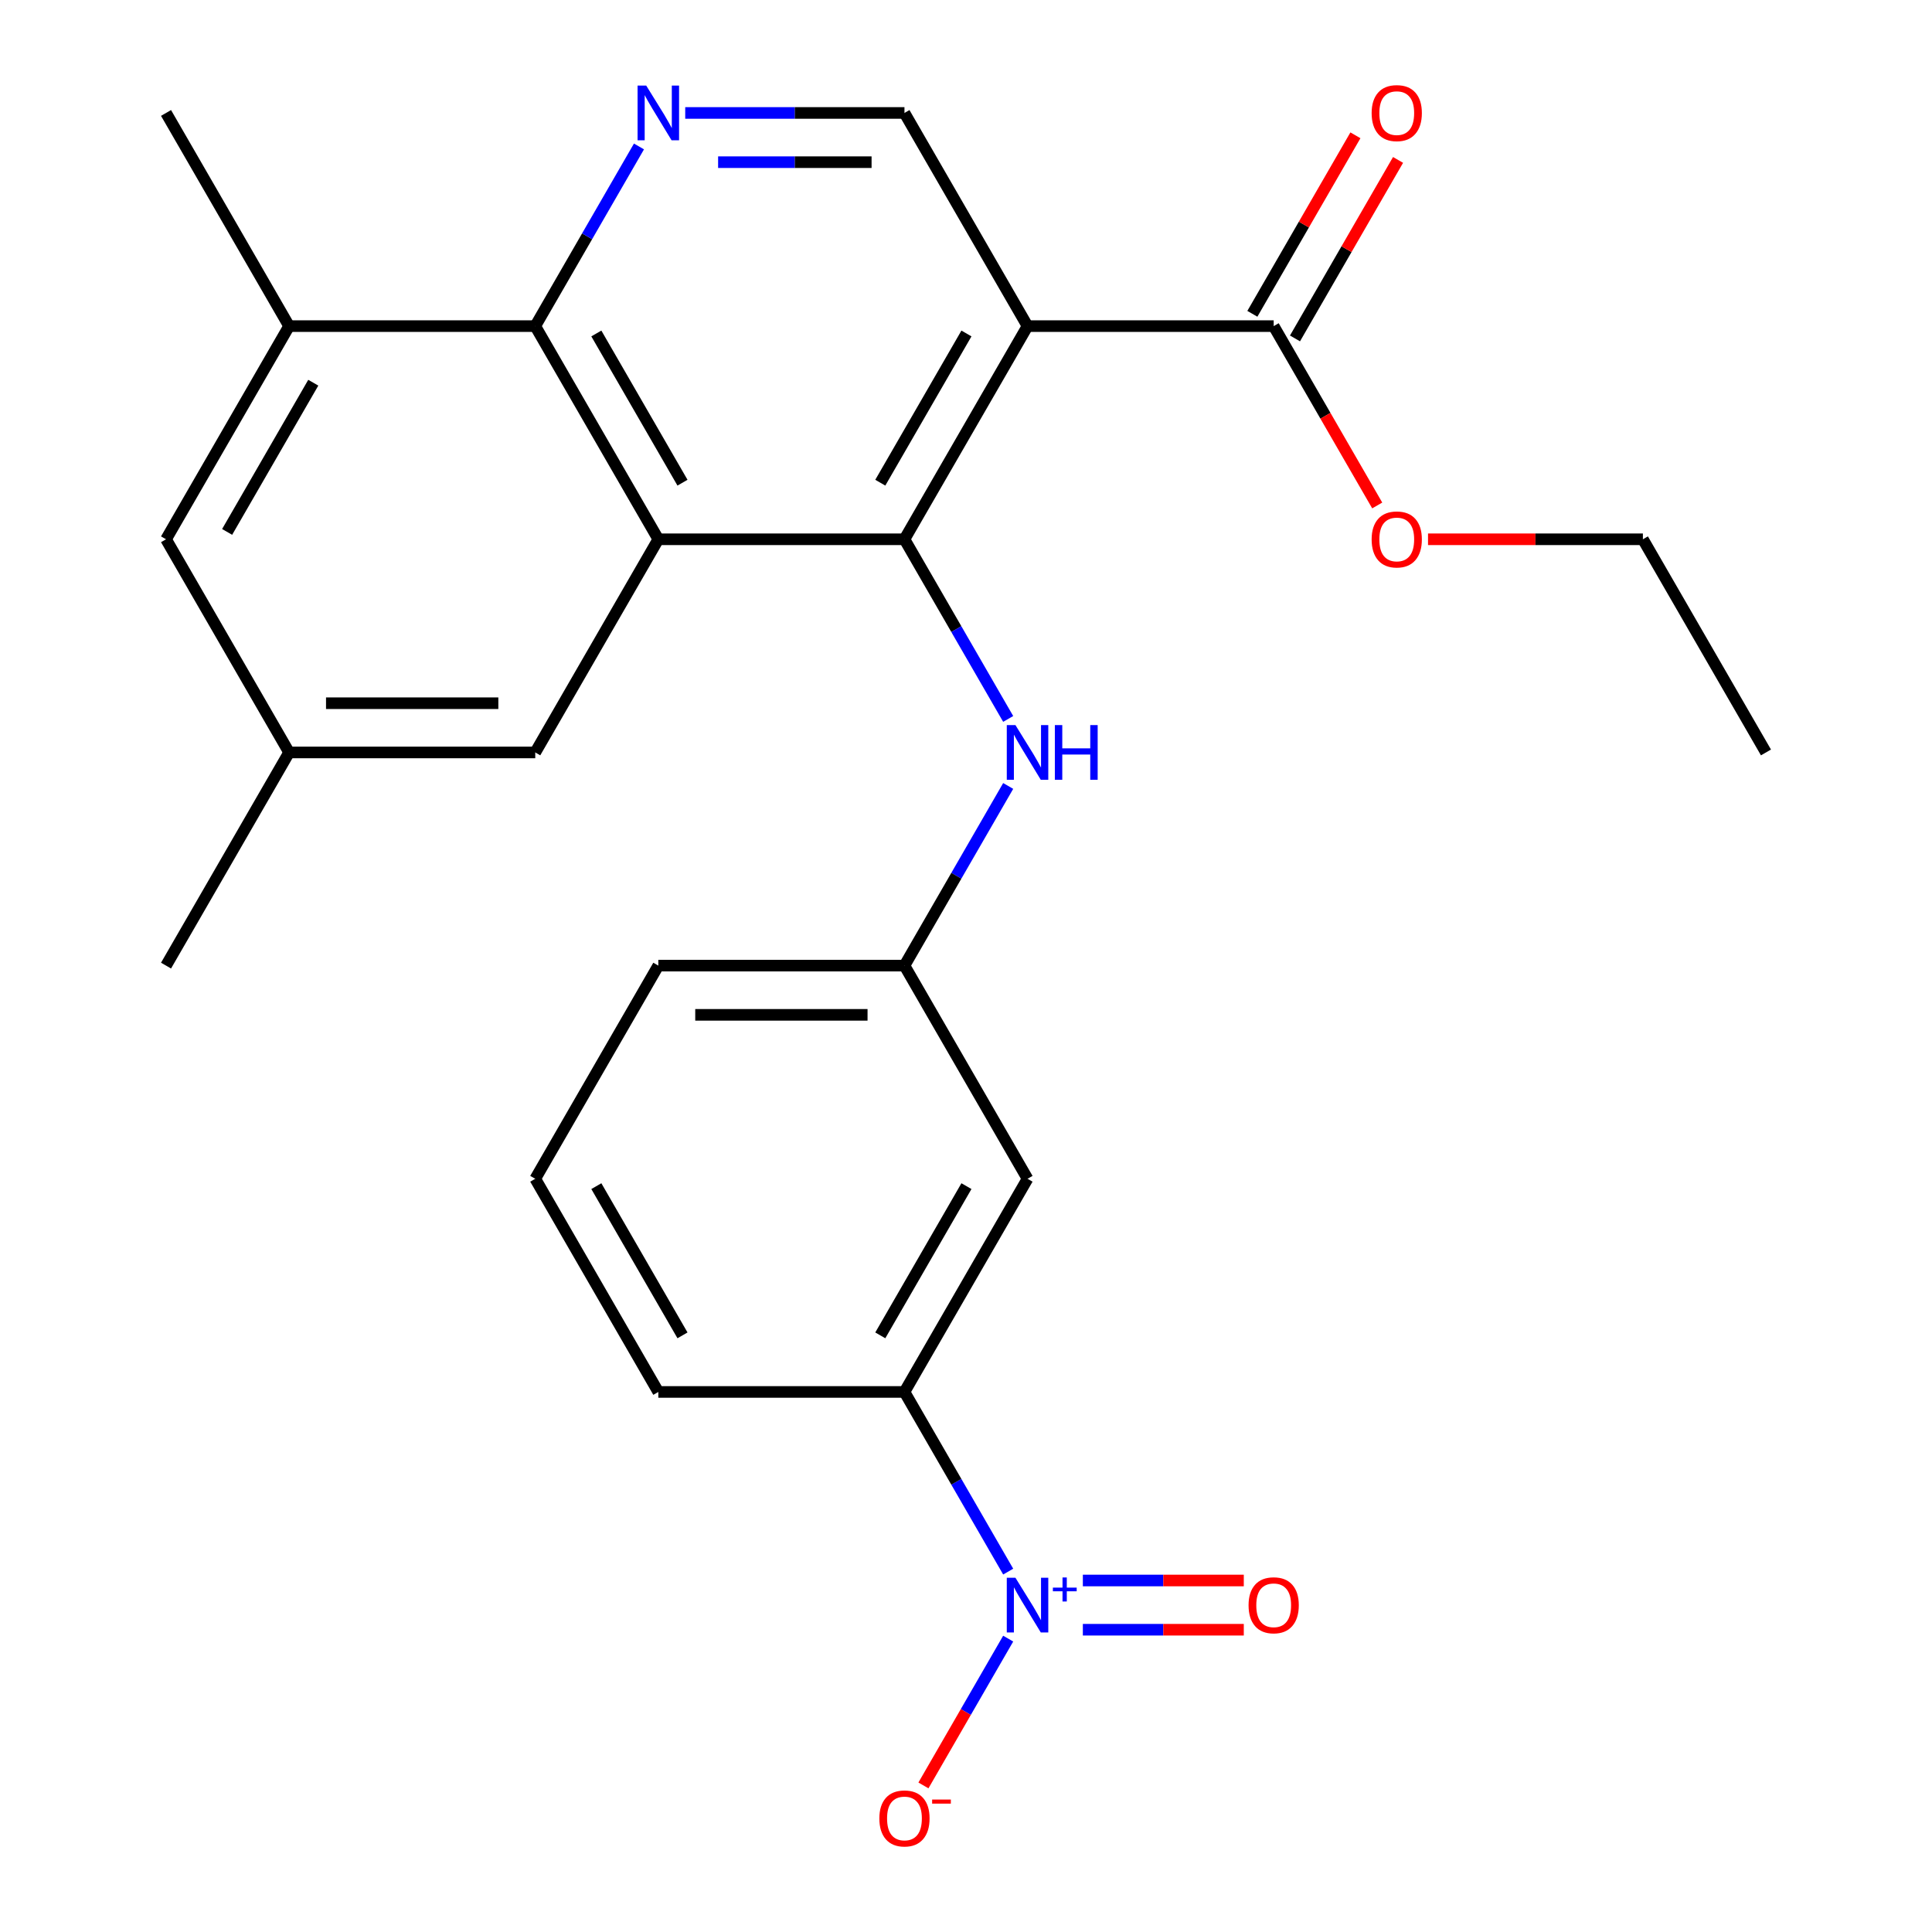 <?xml version='1.0' encoding='iso-8859-1'?>
<svg version='1.1' baseProfile='full'
              xmlns='http://www.w3.org/2000/svg'
                      xmlns:rdkit='http://www.rdkit.org/xml'
                      xmlns:xlink='http://www.w3.org/1999/xlink'
                  xml:space='preserve'
width='1000px' height='1000px' viewBox='0 0 1000 1000'>
<!-- END OF HEADER -->
<rect style='opacity:1.0;fill:#FFFFFF;stroke:none' width='1000' height='1000' x='0' y='0'> </rect>
<path class='bond-0' d='M 468.149,279.131 L 340.746,279.131' style='fill:none;fill-rule:evenodd;stroke:#000000;stroke-width:6px;stroke-linecap:butt;stroke-linejoin:miter;stroke-opacity:1' />
<path class='bond-1' d='M 468.149,279.131 L 531.851,168.797' style='fill:none;fill-rule:evenodd;stroke:#000000;stroke-width:6px;stroke-linecap:butt;stroke-linejoin:miter;stroke-opacity:1' />
<path class='bond-1' d='M 455.638,249.841 L 500.229,172.606' style='fill:none;fill-rule:evenodd;stroke:#000000;stroke-width:6px;stroke-linecap:butt;stroke-linejoin:miter;stroke-opacity:1' />
<path class='bond-7' d='M 468.149,279.131 L 494.993,325.626' style='fill:none;fill-rule:evenodd;stroke:#000000;stroke-width:6px;stroke-linecap:butt;stroke-linejoin:miter;stroke-opacity:1' />
<path class='bond-7' d='M 494.993,325.626 L 521.837,372.121' style='fill:none;fill-rule:evenodd;stroke:#0000FF;stroke-width:6px;stroke-linecap:butt;stroke-linejoin:miter;stroke-opacity:1' />
<path class='bond-3' d='M 340.746,279.131 L 277.044,168.797' style='fill:none;fill-rule:evenodd;stroke:#000000;stroke-width:6px;stroke-linecap:butt;stroke-linejoin:miter;stroke-opacity:1' />
<path class='bond-3' d='M 353.257,249.841 L 308.666,172.606' style='fill:none;fill-rule:evenodd;stroke:#000000;stroke-width:6px;stroke-linecap:butt;stroke-linejoin:miter;stroke-opacity:1' />
<path class='bond-11' d='M 340.746,279.131 L 277.044,389.466' style='fill:none;fill-rule:evenodd;stroke:#000000;stroke-width:6px;stroke-linecap:butt;stroke-linejoin:miter;stroke-opacity:1' />
<path class='bond-5' d='M 531.851,168.797 L 659.254,168.797' style='fill:none;fill-rule:evenodd;stroke:#000000;stroke-width:6px;stroke-linecap:butt;stroke-linejoin:miter;stroke-opacity:1' />
<path class='bond-6' d='M 531.851,168.797 L 468.149,58.462' style='fill:none;fill-rule:evenodd;stroke:#000000;stroke-width:6px;stroke-linecap:butt;stroke-linejoin:miter;stroke-opacity:1' />
<path class='bond-2' d='M 521.837,813.459 L 494.993,766.964' style='fill:none;fill-rule:evenodd;stroke:#0000FF;stroke-width:6px;stroke-linecap:butt;stroke-linejoin:miter;stroke-opacity:1' />
<path class='bond-2' d='M 494.993,766.964 L 468.149,720.469' style='fill:none;fill-rule:evenodd;stroke:#000000;stroke-width:6px;stroke-linecap:butt;stroke-linejoin:miter;stroke-opacity:1' />
<path class='bond-12' d='M 521.837,848.149 L 499.902,886.141' style='fill:none;fill-rule:evenodd;stroke:#0000FF;stroke-width:6px;stroke-linecap:butt;stroke-linejoin:miter;stroke-opacity:1' />
<path class='bond-12' d='M 499.902,886.141 L 477.967,924.134' style='fill:none;fill-rule:evenodd;stroke:#FF0000;stroke-width:6px;stroke-linecap:butt;stroke-linejoin:miter;stroke-opacity:1' />
<path class='bond-13' d='M 560.481,843.544 L 602.133,843.544' style='fill:none;fill-rule:evenodd;stroke:#0000FF;stroke-width:6px;stroke-linecap:butt;stroke-linejoin:miter;stroke-opacity:1' />
<path class='bond-13' d='M 602.133,843.544 L 643.785,843.544' style='fill:none;fill-rule:evenodd;stroke:#FF0000;stroke-width:6px;stroke-linecap:butt;stroke-linejoin:miter;stroke-opacity:1' />
<path class='bond-13' d='M 560.481,818.063 L 602.133,818.063' style='fill:none;fill-rule:evenodd;stroke:#0000FF;stroke-width:6px;stroke-linecap:butt;stroke-linejoin:miter;stroke-opacity:1' />
<path class='bond-13' d='M 602.133,818.063 L 643.785,818.063' style='fill:none;fill-rule:evenodd;stroke:#FF0000;stroke-width:6px;stroke-linecap:butt;stroke-linejoin:miter;stroke-opacity:1' />
<path class='bond-9' d='M 277.044,168.797 L 149.641,168.797' style='fill:none;fill-rule:evenodd;stroke:#000000;stroke-width:6px;stroke-linecap:butt;stroke-linejoin:miter;stroke-opacity:1' />
<path class='bond-26' d='M 277.044,168.797 L 303.888,122.302' style='fill:none;fill-rule:evenodd;stroke:#000000;stroke-width:6px;stroke-linecap:butt;stroke-linejoin:miter;stroke-opacity:1' />
<path class='bond-26' d='M 303.888,122.302 L 330.732,75.807' style='fill:none;fill-rule:evenodd;stroke:#0000FF;stroke-width:6px;stroke-linecap:butt;stroke-linejoin:miter;stroke-opacity:1' />
<path class='bond-4' d='M 354.671,58.462 L 411.41,58.462' style='fill:none;fill-rule:evenodd;stroke:#0000FF;stroke-width:6px;stroke-linecap:butt;stroke-linejoin:miter;stroke-opacity:1' />
<path class='bond-4' d='M 411.41,58.462 L 468.149,58.462' style='fill:none;fill-rule:evenodd;stroke:#000000;stroke-width:6px;stroke-linecap:butt;stroke-linejoin:miter;stroke-opacity:1' />
<path class='bond-4' d='M 371.693,83.943 L 411.41,83.943' style='fill:none;fill-rule:evenodd;stroke:#0000FF;stroke-width:6px;stroke-linecap:butt;stroke-linejoin:miter;stroke-opacity:1' />
<path class='bond-4' d='M 411.41,83.943 L 451.127,83.943' style='fill:none;fill-rule:evenodd;stroke:#000000;stroke-width:6px;stroke-linecap:butt;stroke-linejoin:miter;stroke-opacity:1' />
<path class='bond-16' d='M 670.288,175.167 L 696.958,128.972' style='fill:none;fill-rule:evenodd;stroke:#000000;stroke-width:6px;stroke-linecap:butt;stroke-linejoin:miter;stroke-opacity:1' />
<path class='bond-16' d='M 696.958,128.972 L 723.629,82.777' style='fill:none;fill-rule:evenodd;stroke:#FF0000;stroke-width:6px;stroke-linecap:butt;stroke-linejoin:miter;stroke-opacity:1' />
<path class='bond-16' d='M 648.221,162.426 L 674.891,116.232' style='fill:none;fill-rule:evenodd;stroke:#000000;stroke-width:6px;stroke-linecap:butt;stroke-linejoin:miter;stroke-opacity:1' />
<path class='bond-16' d='M 674.891,116.232 L 701.562,70.037' style='fill:none;fill-rule:evenodd;stroke:#FF0000;stroke-width:6px;stroke-linecap:butt;stroke-linejoin:miter;stroke-opacity:1' />
<path class='bond-18' d='M 659.254,168.797 L 686.052,215.211' style='fill:none;fill-rule:evenodd;stroke:#000000;stroke-width:6px;stroke-linecap:butt;stroke-linejoin:miter;stroke-opacity:1' />
<path class='bond-18' d='M 686.052,215.211 L 712.849,261.626' style='fill:none;fill-rule:evenodd;stroke:#FF0000;stroke-width:6px;stroke-linecap:butt;stroke-linejoin:miter;stroke-opacity:1' />
<path class='bond-14' d='M 521.837,406.811 L 494.993,453.305' style='fill:none;fill-rule:evenodd;stroke:#0000FF;stroke-width:6px;stroke-linecap:butt;stroke-linejoin:miter;stroke-opacity:1' />
<path class='bond-14' d='M 494.993,453.305 L 468.149,499.8' style='fill:none;fill-rule:evenodd;stroke:#000000;stroke-width:6px;stroke-linecap:butt;stroke-linejoin:miter;stroke-opacity:1' />
<path class='bond-8' d='M 468.149,720.469 L 531.851,610.135' style='fill:none;fill-rule:evenodd;stroke:#000000;stroke-width:6px;stroke-linecap:butt;stroke-linejoin:miter;stroke-opacity:1' />
<path class='bond-8' d='M 455.638,691.179 L 500.229,613.945' style='fill:none;fill-rule:evenodd;stroke:#000000;stroke-width:6px;stroke-linecap:butt;stroke-linejoin:miter;stroke-opacity:1' />
<path class='bond-28' d='M 468.149,720.469 L 340.746,720.469' style='fill:none;fill-rule:evenodd;stroke:#000000;stroke-width:6px;stroke-linecap:butt;stroke-linejoin:miter;stroke-opacity:1' />
<path class='bond-20' d='M 149.641,168.797 L 85.939,58.462' style='fill:none;fill-rule:evenodd;stroke:#000000;stroke-width:6px;stroke-linecap:butt;stroke-linejoin:miter;stroke-opacity:1' />
<path class='bond-27' d='M 149.641,168.797 L 85.939,279.131' style='fill:none;fill-rule:evenodd;stroke:#000000;stroke-width:6px;stroke-linecap:butt;stroke-linejoin:miter;stroke-opacity:1' />
<path class='bond-27' d='M 162.152,198.087 L 117.561,275.321' style='fill:none;fill-rule:evenodd;stroke:#000000;stroke-width:6px;stroke-linecap:butt;stroke-linejoin:miter;stroke-opacity:1' />
<path class='bond-10' d='M 531.851,610.135 L 468.149,499.8' style='fill:none;fill-rule:evenodd;stroke:#000000;stroke-width:6px;stroke-linecap:butt;stroke-linejoin:miter;stroke-opacity:1' />
<path class='bond-17' d='M 277.044,389.466 L 149.641,389.466' style='fill:none;fill-rule:evenodd;stroke:#000000;stroke-width:6px;stroke-linecap:butt;stroke-linejoin:miter;stroke-opacity:1' />
<path class='bond-17' d='M 257.934,363.985 L 168.751,363.985' style='fill:none;fill-rule:evenodd;stroke:#000000;stroke-width:6px;stroke-linecap:butt;stroke-linejoin:miter;stroke-opacity:1' />
<path class='bond-22' d='M 468.149,499.8 L 340.746,499.8' style='fill:none;fill-rule:evenodd;stroke:#000000;stroke-width:6px;stroke-linecap:butt;stroke-linejoin:miter;stroke-opacity:1' />
<path class='bond-22' d='M 449.039,525.281 L 359.856,525.281' style='fill:none;fill-rule:evenodd;stroke:#000000;stroke-width:6px;stroke-linecap:butt;stroke-linejoin:miter;stroke-opacity:1' />
<path class='bond-15' d='M 85.939,279.131 L 149.641,389.466' style='fill:none;fill-rule:evenodd;stroke:#000000;stroke-width:6px;stroke-linecap:butt;stroke-linejoin:miter;stroke-opacity:1' />
<path class='bond-23' d='M 149.641,389.466 L 85.939,499.8' style='fill:none;fill-rule:evenodd;stroke:#000000;stroke-width:6px;stroke-linecap:butt;stroke-linejoin:miter;stroke-opacity:1' />
<path class='bond-24' d='M 739.141,279.131 L 794.75,279.131' style='fill:none;fill-rule:evenodd;stroke:#FF0000;stroke-width:6px;stroke-linecap:butt;stroke-linejoin:miter;stroke-opacity:1' />
<path class='bond-24' d='M 794.75,279.131 L 850.359,279.131' style='fill:none;fill-rule:evenodd;stroke:#000000;stroke-width:6px;stroke-linecap:butt;stroke-linejoin:miter;stroke-opacity:1' />
<path class='bond-19' d='M 340.746,720.469 L 277.044,610.135' style='fill:none;fill-rule:evenodd;stroke:#000000;stroke-width:6px;stroke-linecap:butt;stroke-linejoin:miter;stroke-opacity:1' />
<path class='bond-19' d='M 353.257,691.179 L 308.666,613.945' style='fill:none;fill-rule:evenodd;stroke:#000000;stroke-width:6px;stroke-linecap:butt;stroke-linejoin:miter;stroke-opacity:1' />
<path class='bond-21' d='M 277.044,610.135 L 340.746,499.8' style='fill:none;fill-rule:evenodd;stroke:#000000;stroke-width:6px;stroke-linecap:butt;stroke-linejoin:miter;stroke-opacity:1' />
<path class='bond-25' d='M 850.359,279.131 L 914.061,389.466' style='fill:none;fill-rule:evenodd;stroke:#000000;stroke-width:6px;stroke-linecap:butt;stroke-linejoin:miter;stroke-opacity:1' />
<path  class='atom-3' d='M 525.591 816.644
L 534.871 831.644
Q 535.791 833.124, 537.271 835.804
Q 538.751 838.484, 538.831 838.644
L 538.831 816.644
L 542.591 816.644
L 542.591 844.964
L 538.711 844.964
L 528.751 828.564
Q 527.591 826.644, 526.351 824.444
Q 525.151 822.244, 524.791 821.564
L 524.791 844.964
L 521.111 844.964
L 521.111 816.644
L 525.591 816.644
' fill='#0000FF'/>
<path  class='atom-3' d='M 544.967 821.749
L 549.956 821.749
L 549.956 816.495
L 552.174 816.495
L 552.174 821.749
L 557.296 821.749
L 557.296 823.649
L 552.174 823.649
L 552.174 828.929
L 549.956 828.929
L 549.956 823.649
L 544.967 823.649
L 544.967 821.749
' fill='#0000FF'/>
<path  class='atom-5' d='M 334.486 44.302
L 343.766 59.302
Q 344.686 60.782, 346.166 63.462
Q 347.646 66.142, 347.726 66.302
L 347.726 44.302
L 351.486 44.302
L 351.486 72.622
L 347.606 72.622
L 337.646 56.222
Q 336.486 54.302, 335.246 52.102
Q 334.046 49.902, 333.686 49.222
L 333.686 72.622
L 330.006 72.622
L 330.006 44.302
L 334.486 44.302
' fill='#0000FF'/>
<path  class='atom-8' d='M 525.591 375.306
L 534.871 390.306
Q 535.791 391.786, 537.271 394.466
Q 538.751 397.146, 538.831 397.306
L 538.831 375.306
L 542.591 375.306
L 542.591 403.626
L 538.711 403.626
L 528.751 387.226
Q 527.591 385.306, 526.351 383.106
Q 525.151 380.906, 524.791 380.226
L 524.791 403.626
L 521.111 403.626
L 521.111 375.306
L 525.591 375.306
' fill='#0000FF'/>
<path  class='atom-8' d='M 545.991 375.306
L 549.831 375.306
L 549.831 387.346
L 564.311 387.346
L 564.311 375.306
L 568.151 375.306
L 568.151 403.626
L 564.311 403.626
L 564.311 390.546
L 549.831 390.546
L 549.831 403.626
L 545.991 403.626
L 545.991 375.306
' fill='#0000FF'/>
<path  class='atom-13' d='M 455.149 941.218
Q 455.149 934.418, 458.509 930.618
Q 461.869 926.818, 468.149 926.818
Q 474.429 926.818, 477.789 930.618
Q 481.149 934.418, 481.149 941.218
Q 481.149 948.098, 477.749 952.018
Q 474.349 955.898, 468.149 955.898
Q 461.909 955.898, 458.509 952.018
Q 455.149 948.138, 455.149 941.218
M 468.149 952.698
Q 472.469 952.698, 474.789 949.818
Q 477.149 946.898, 477.149 941.218
Q 477.149 935.658, 474.789 932.858
Q 472.469 930.018, 468.149 930.018
Q 463.829 930.018, 461.469 932.818
Q 459.149 935.618, 459.149 941.218
Q 459.149 946.938, 461.469 949.818
Q 463.829 952.698, 468.149 952.698
' fill='#FF0000'/>
<path  class='atom-13' d='M 482.469 931.441
L 492.158 931.441
L 492.158 933.553
L 482.469 933.553
L 482.469 931.441
' fill='#FF0000'/>
<path  class='atom-14' d='M 646.254 830.884
Q 646.254 824.084, 649.614 820.284
Q 652.974 816.484, 659.254 816.484
Q 665.534 816.484, 668.894 820.284
Q 672.254 824.084, 672.254 830.884
Q 672.254 837.764, 668.854 841.684
Q 665.454 845.564, 659.254 845.564
Q 653.014 845.564, 649.614 841.684
Q 646.254 837.804, 646.254 830.884
M 659.254 842.364
Q 663.574 842.364, 665.894 839.484
Q 668.254 836.564, 668.254 830.884
Q 668.254 825.324, 665.894 822.524
Q 663.574 819.684, 659.254 819.684
Q 654.934 819.684, 652.574 822.484
Q 650.254 825.284, 650.254 830.884
Q 650.254 836.604, 652.574 839.484
Q 654.934 842.364, 659.254 842.364
' fill='#FF0000'/>
<path  class='atom-17' d='M 709.956 58.542
Q 709.956 51.742, 713.316 47.942
Q 716.676 44.142, 722.956 44.142
Q 729.236 44.142, 732.596 47.942
Q 735.956 51.742, 735.956 58.542
Q 735.956 65.422, 732.556 69.342
Q 729.156 73.222, 722.956 73.222
Q 716.716 73.222, 713.316 69.342
Q 709.956 65.462, 709.956 58.542
M 722.956 70.022
Q 727.276 70.022, 729.596 67.142
Q 731.956 64.222, 731.956 58.542
Q 731.956 52.982, 729.596 50.182
Q 727.276 47.342, 722.956 47.342
Q 718.636 47.342, 716.276 50.142
Q 713.956 52.942, 713.956 58.542
Q 713.956 64.262, 716.276 67.142
Q 718.636 70.022, 722.956 70.022
' fill='#FF0000'/>
<path  class='atom-19' d='M 709.956 279.211
Q 709.956 272.411, 713.316 268.611
Q 716.676 264.811, 722.956 264.811
Q 729.236 264.811, 732.596 268.611
Q 735.956 272.411, 735.956 279.211
Q 735.956 286.091, 732.556 290.011
Q 729.156 293.891, 722.956 293.891
Q 716.716 293.891, 713.316 290.011
Q 709.956 286.131, 709.956 279.211
M 722.956 290.691
Q 727.276 290.691, 729.596 287.811
Q 731.956 284.891, 731.956 279.211
Q 731.956 273.651, 729.596 270.851
Q 727.276 268.011, 722.956 268.011
Q 718.636 268.011, 716.276 270.811
Q 713.956 273.611, 713.956 279.211
Q 713.956 284.931, 716.276 287.811
Q 718.636 290.691, 722.956 290.691
' fill='#FF0000'/>
</svg>
